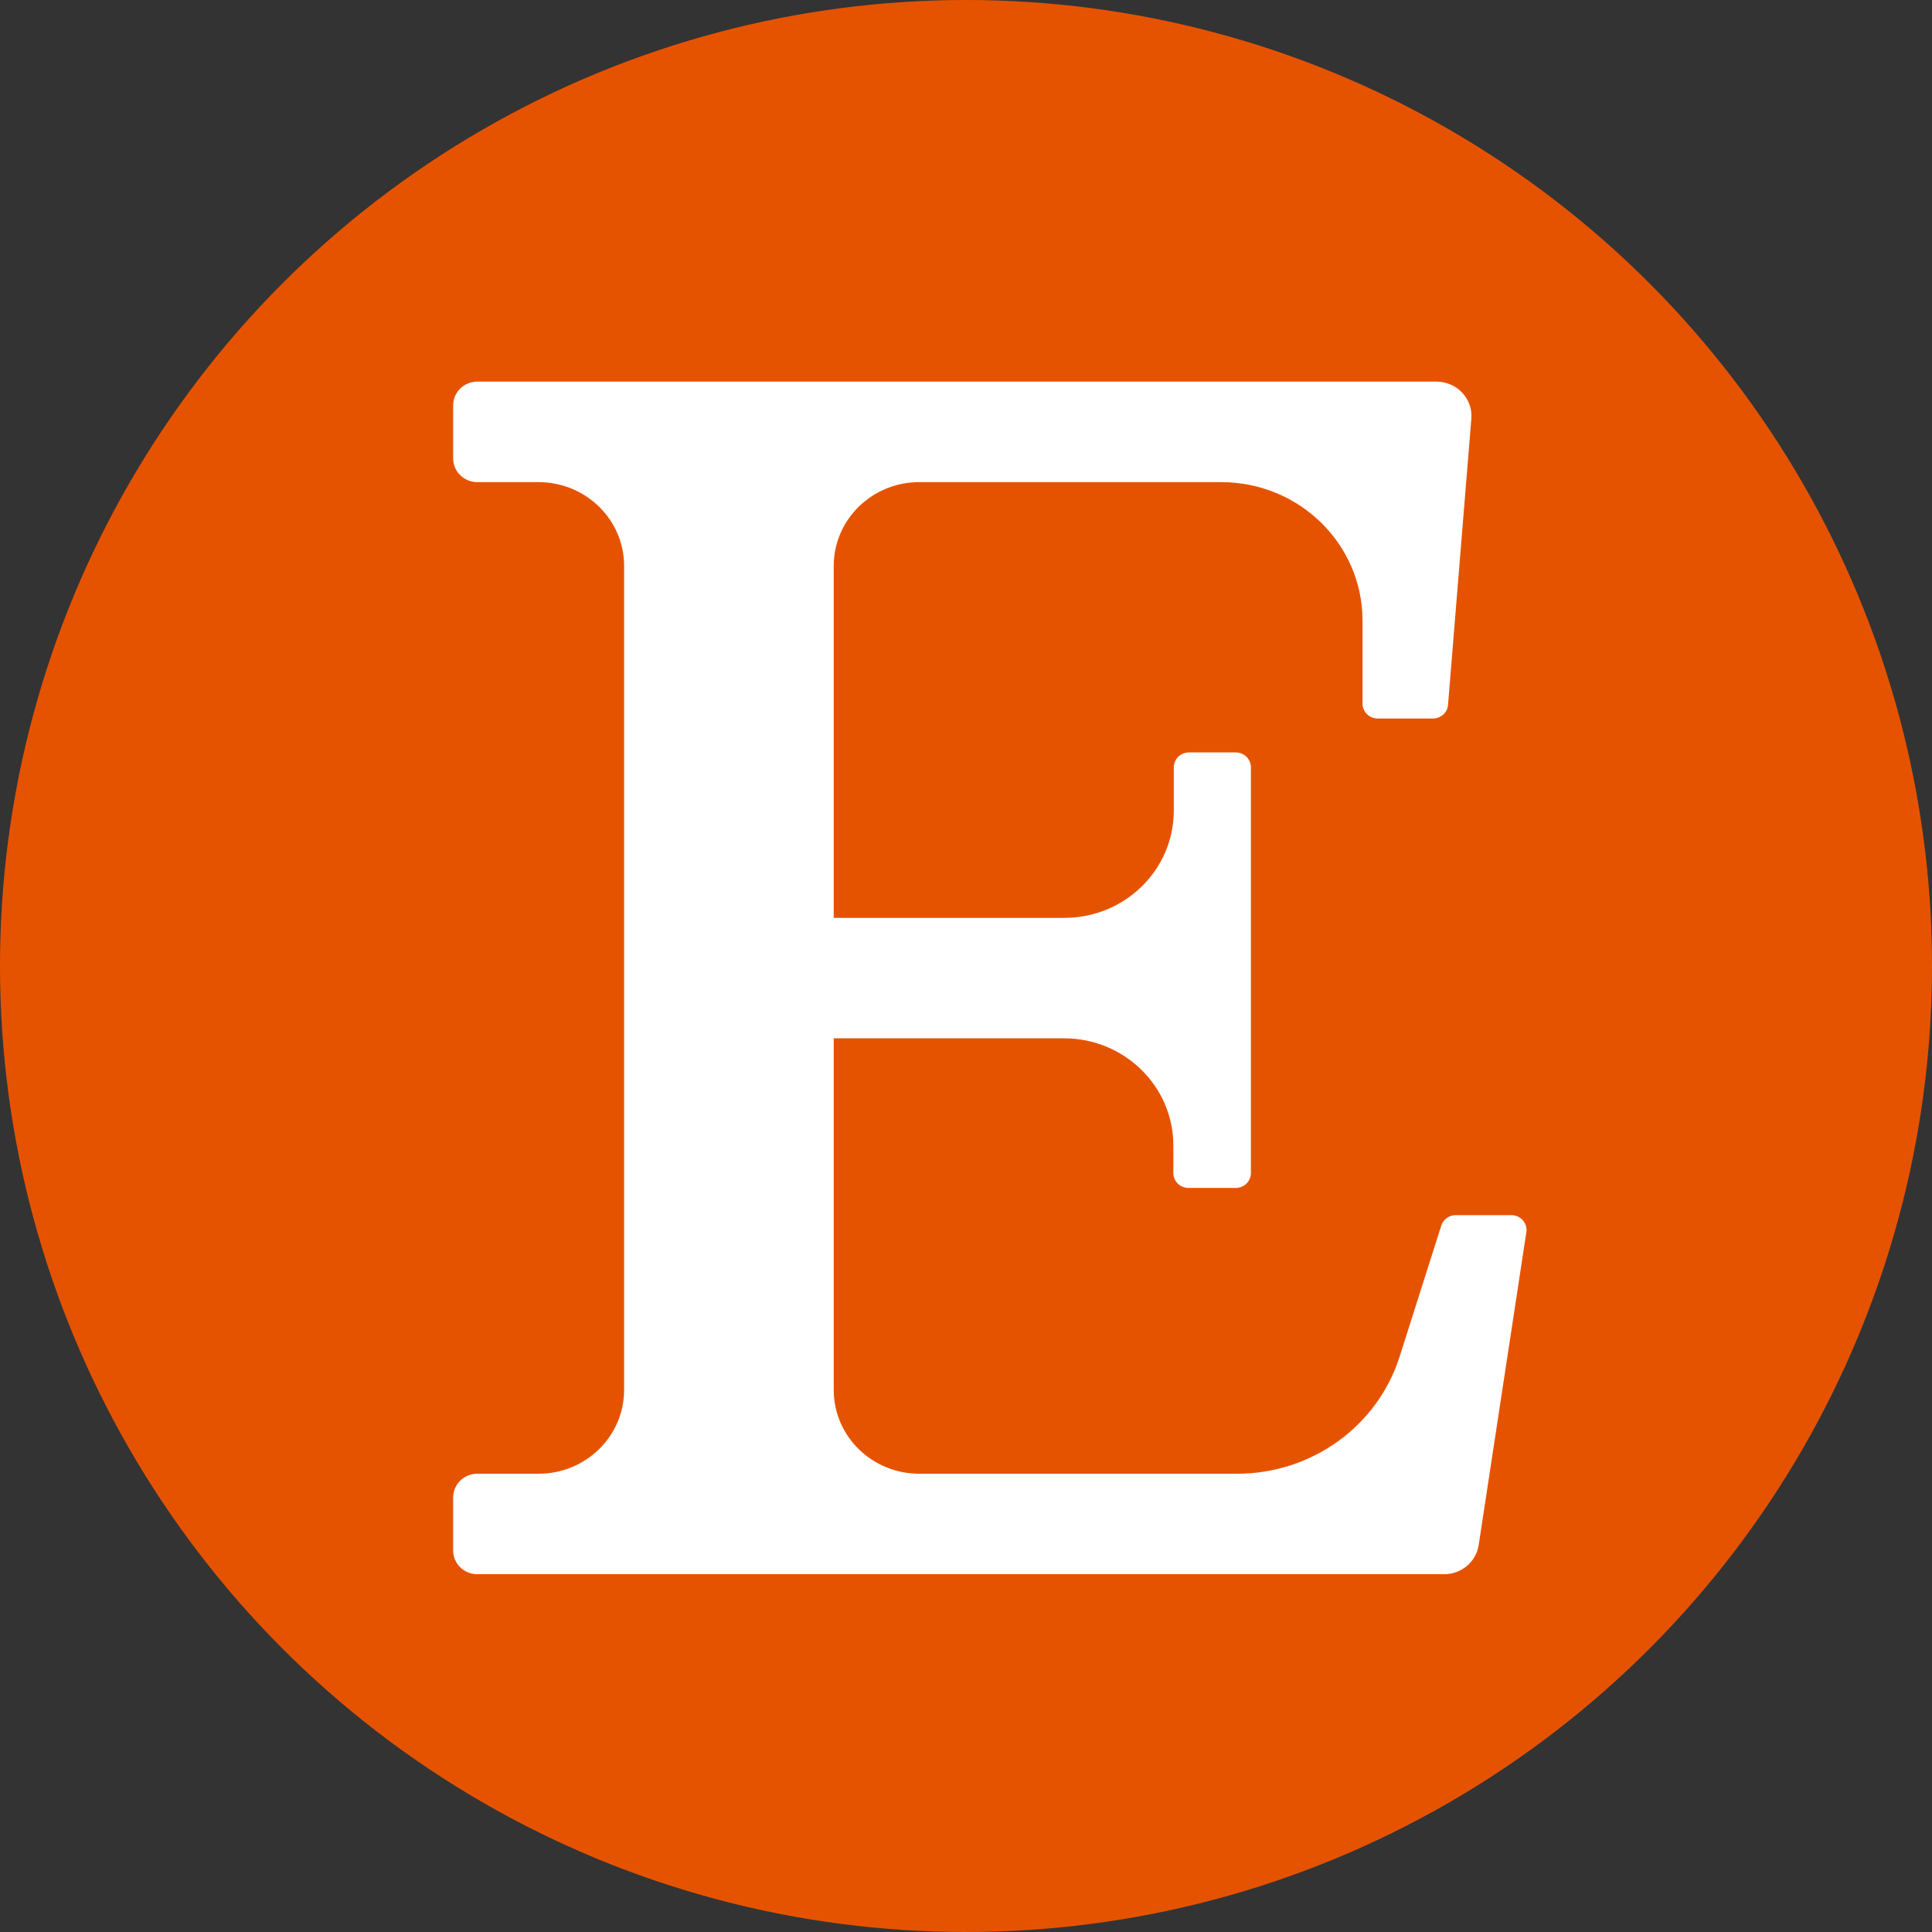 <?xml version="1.0" encoding="UTF-8"?>
<svg width="80px" height="80px" viewBox="0 0 80 80" version="1.1" xmlns="http://www.w3.org/2000/svg" xmlns:xlink="http://www.w3.org/1999/xlink">
    <rect x="0" y="0" width="80" height="80" fill="#333333" stroke="none"/>
    <title>etsy</title>
    <g id="Etsy" stroke="none" stroke-width="1" fill="none" fill-rule="evenodd">
        <g id="Connect-store" transform="translate(-464, -358)" fill-rule="nonzero">
            <g id="Pricing" transform="translate(407, 334)">
                <g id="etsy" transform="translate(57, 24)">
                    <circle id="background" fill="#E65300" cx="40" cy="40" r="40"></circle>
                    <path d="M59.681,50.747 L57.958,56.166 C57.043,59.055 54.316,61.024 51.229,61.024 L38.064,61.024 C36.108,61.024 34.523,59.47 34.523,57.553 L34.523,42.994 L44.056,42.994 C46.558,42.994 48.586,44.982 48.586,47.434 L48.586,48.575 C48.586,48.914 48.867,49.19 49.214,49.19 L51.17,49.19 C51.516,49.19 51.797,48.914 51.797,48.575 L51.797,31.771 C51.797,31.608 51.731,31.451 51.613,31.336 C51.496,31.221 51.336,31.156 51.17,31.156 L49.232,31.156 C49.065,31.156 48.906,31.221 48.788,31.336 C48.67,31.451 48.604,31.608 48.604,31.771 L48.604,33.567 C48.604,36.019 46.576,38.007 44.074,38.007 L34.523,38.007 L34.523,23.434 C34.523,21.518 36.108,19.964 38.064,19.964 L50.569,19.964 C53.793,19.964 56.409,22.52 56.419,25.679 L56.419,29.136 C56.419,29.299 56.485,29.455 56.603,29.571 C56.721,29.686 56.88,29.751 57.047,29.751 L59.337,29.751 C59.664,29.752 59.936,29.505 59.96,29.185 L60.927,17.315 C60.953,16.923 60.813,16.538 60.538,16.251 C60.264,15.964 59.88,15.802 59.479,15.802 L19.764,15.802 C19.213,15.802 18.765,16.241 18.765,16.781 L18.765,18.985 C18.765,19.526 19.213,19.964 19.764,19.964 L22.302,19.964 C24.257,19.964 25.843,21.518 25.843,23.434 L25.843,57.553 C25.843,59.47 24.257,61.024 22.302,61.024 L19.764,61.024 C19.213,61.024 18.765,61.462 18.765,62.002 L18.765,64.207 C18.765,64.747 19.213,65.185 19.764,65.185 L59.795,65.185 C60.512,65.186 61.122,64.673 61.229,63.978 L63.203,51.021 C63.23,50.844 63.176,50.664 63.057,50.529 C62.937,50.393 62.763,50.316 62.58,50.316 L60.29,50.316 C60.012,50.312 59.764,50.487 59.681,50.747 L59.681,50.747 Z" id="icon" fill="#FFFFFF"></path>
                </g>
            </g>
        </g>
    </g>
</svg>